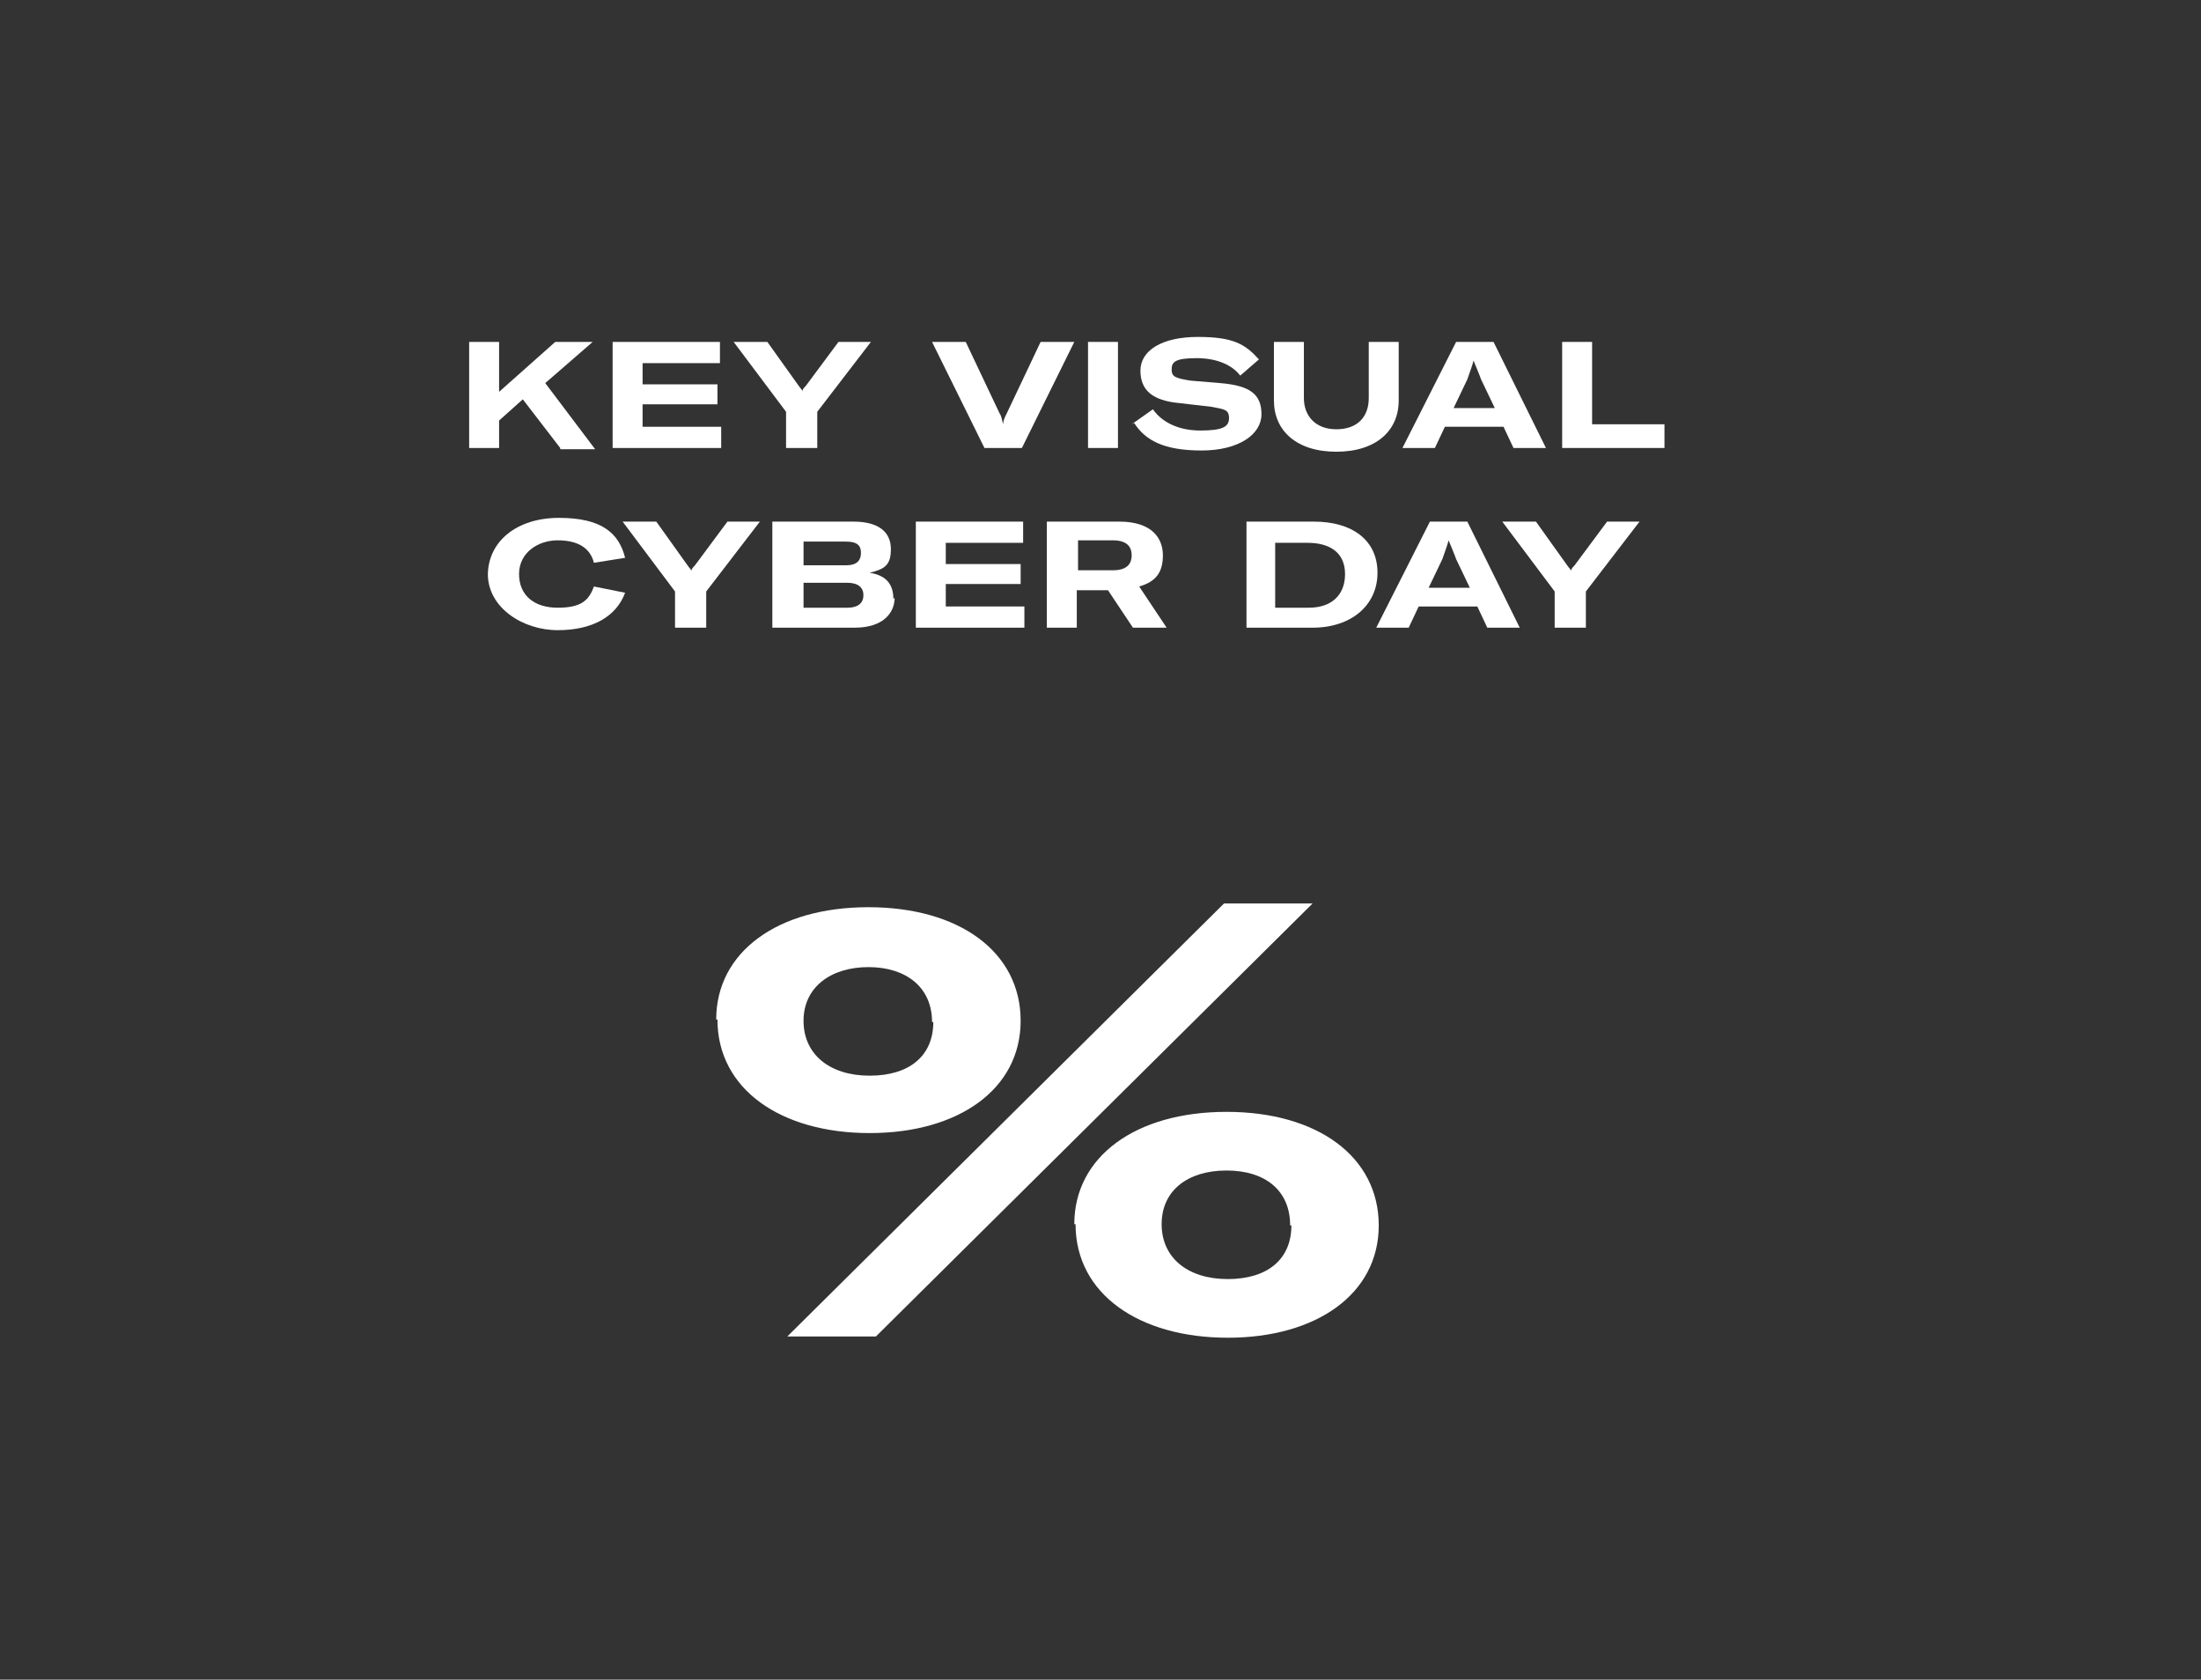 <?xml version="1.0" encoding="UTF-8"?>
<svg id="Capa_1" xmlns="http://www.w3.org/2000/svg" version="1.1" viewBox="0 0 176.4 134.6">
  <rect x="0" y="0" width="176.4" height="134.6" fill="#333333" stroke="none"/>
  <!-- Generator: Adobe Illustrator 29.4.0, SVG Export Plug-In . SVG Version: 2.1.0 Build 152)  -->
  <defs>
    <style>
      .st0 {
        fill: #fff;
      }
    </style>
  </defs>
  <path class="st0" d="M44.9,35.9l-3-3.9-1.9,1.7v2.2h-2.4v-8.5h2.4v4l4.5-4h3l-3.8,3.3,4,5.3h-2.8Z"/>
  <path class="st0" d="M57.5,30.8v1.6h-6v1.8h6.3v1.7h-8.7v-8.5h8.6v1.7h-6.2v1.7h6Z"/>
  <path class="st0" d="M65.4,35.9h-2.4v-2.9l-4.2-5.6h2.7l2.5,3.5c.2.3.3.3.3.5h0c0-.1,0-.2.3-.5l2.6-3.5h2.6l-4.3,5.6v2.9Z"/>
  <path class="st0" d="M78.9,35.9l-4.2-8.5h2.7l2.7,5.7c.2.3.2.6.3.9h0c0-.3.1-.5.3-.9l2.7-5.7h2.7l-4.2,8.5h-2.9Z"/>
  <path class="st0" d="M87.2,35.9v-8.5h2.4v8.5h-2.4Z"/>
  <path class="st0" d="M90.7,34l1.7-1.2c.7,1,2,1.7,3.8,1.7s2.3-.3,2.3-1-.4-.7-1.4-.9l-2.6-.3c-2.1-.2-3.1-1-3.1-2.6s1.7-2.7,4.6-2.7,3.8.6,4.9,1.8l-1.5,1.3c-.6-.8-1.8-1.4-3.5-1.4s-2,.3-2,.9.3.7,1.5.9l2.4.2c2.4.2,3.3.9,3.3,2.5s-1.8,2.9-4.8,2.9-4.5-.8-5.4-2.2Z"/>
  <path class="st0" d="M102.1,27.4h2.4v4.5c0,1.4.9,2.5,2.6,2.5s2.6-1,2.6-2.5v-4.5h2.4v4.7c0,2.4-1.8,4.1-5,4.1s-5-1.7-5-4.1v-4.7Z"/>
  <path class="st0" d="M119.7,27.4l4.2,8.5h-2.6l-.8-1.7h-4.7l-.8,1.7h-2.6l4.3-8.5h3ZM116.5,32.7h3.3l-1.1-2.3c-.1-.3-.4-1-.6-1.5h0c-.1.4-.4,1.2-.5,1.5l-1.1,2.3Z"/>
  <path class="st0" d="M125.2,35.9v-8.5h2.4v6.6h5.8v1.9h-8.2Z"/>
  <path class="st0" d="M39.1,46.1c0-2.7,2.3-4.6,5.7-4.6s4.8,1.2,5.3,3.2l-2.5.4c-.3-1.2-1.3-1.8-2.9-1.8s-3.1,1-3.1,2.7,1.2,2.7,3.1,2.7,2.5-.6,2.9-1.7l2.5.5c-.7,1.9-2.6,3-5.4,3s-5.6-1.8-5.6-4.5Z"/>
  <path class="st0" d="M56.5,50.3h-2.4v-2.9l-4.2-5.6h2.7l2.5,3.5c.2.3.3.3.3.5h0c0-.1,0-.2.3-.5l2.6-3.5h2.6l-4.3,5.6v2.9Z"/>
  <path class="st0" d="M71.7,47.9c0,1.2-.9,2.4-3.2,2.4h-6.6v-8.5h6.5c2.1,0,3,.9,3,2.2s-.5,1.6-1.7,1.9c1.3.2,1.9.9,1.9,2.1ZM64.4,43.4v1.9h3.4c1,0,1.2-.5,1.2-1s-.2-.9-1.2-.9h-3.4ZM67.9,48.7c.9,0,1.3-.4,1.3-1s-.4-1-1.3-1h-3.5v2h3.5Z"/>
  <path class="st0" d="M81.8,45.2v1.6h-6v1.8h6.3v1.7h-8.7v-8.5h8.6v1.7h-6.2v1.7h6Z"/>
  <path class="st0" d="M90.8,50.3l-2-3h-2.5v3h-2.4v-8.5h5.8c2.7,0,3.5,1.4,3.5,2.7s-.5,2.1-1.9,2.5l2.2,3.3h-2.7ZM86.4,43.4v2.3h2.8c1.2,0,1.5-.6,1.5-1.2s-.3-1.2-1.5-1.2h-2.8Z"/>
  <path class="st0" d="M99.9,50.3v-8.5h5.4c3.1,0,5.1,1.5,5.1,4.1s-2.1,4.4-5.2,4.4h-5.4ZM102.3,48.7h2.6c1.8,0,2.9-1,2.9-2.7s-1.2-2.5-3-2.5h-2.6v5.2Z"/>
  <path class="st0" d="M117.6,41.8l4.2,8.5h-2.6l-.8-1.7h-4.7l-.8,1.7h-2.6l4.3-8.5h3ZM114.5,47.1h3.3l-1.1-2.3c-.1-.3-.4-1-.6-1.5h0c-.1.4-.4,1.2-.5,1.5l-1.1,2.3Z"/>
  <path class="st0" d="M127,50.3h-2.4v-2.9l-4.2-5.6h2.7l2.5,3.5c.2.3.3.3.3.5h0c0-.1,0-.2.3-.5l2.6-3.5h2.6l-4.3,5.6v2.9Z"/>
  <path class="st0" d="M57.4,81.7c0-5.4,4.9-9,12.2-9s12.2,3.6,12.2,9.1-5,9-12.1,9-12.2-3.5-12.2-9.1ZM63.1,107.1l35-34.7h7.1l-35,34.7h-7ZM74.7,81.9c0-2.8-2.1-4.4-5.1-4.4s-5.2,1.6-5.2,4.3,2.1,4.4,5.3,4.4,5.1-1.6,5.1-4.3ZM86.1,98.1c0-5.4,4.9-9,12.2-9s12.2,3.6,12.2,9.1-5,9-12.1,9-12.2-3.5-12.2-9.1ZM103.4,98.2c0-2.8-2-4.4-5.1-4.4s-5.2,1.6-5.2,4.3,2.1,4.4,5.3,4.4,5.1-1.6,5.1-4.3Z"/>
</svg>